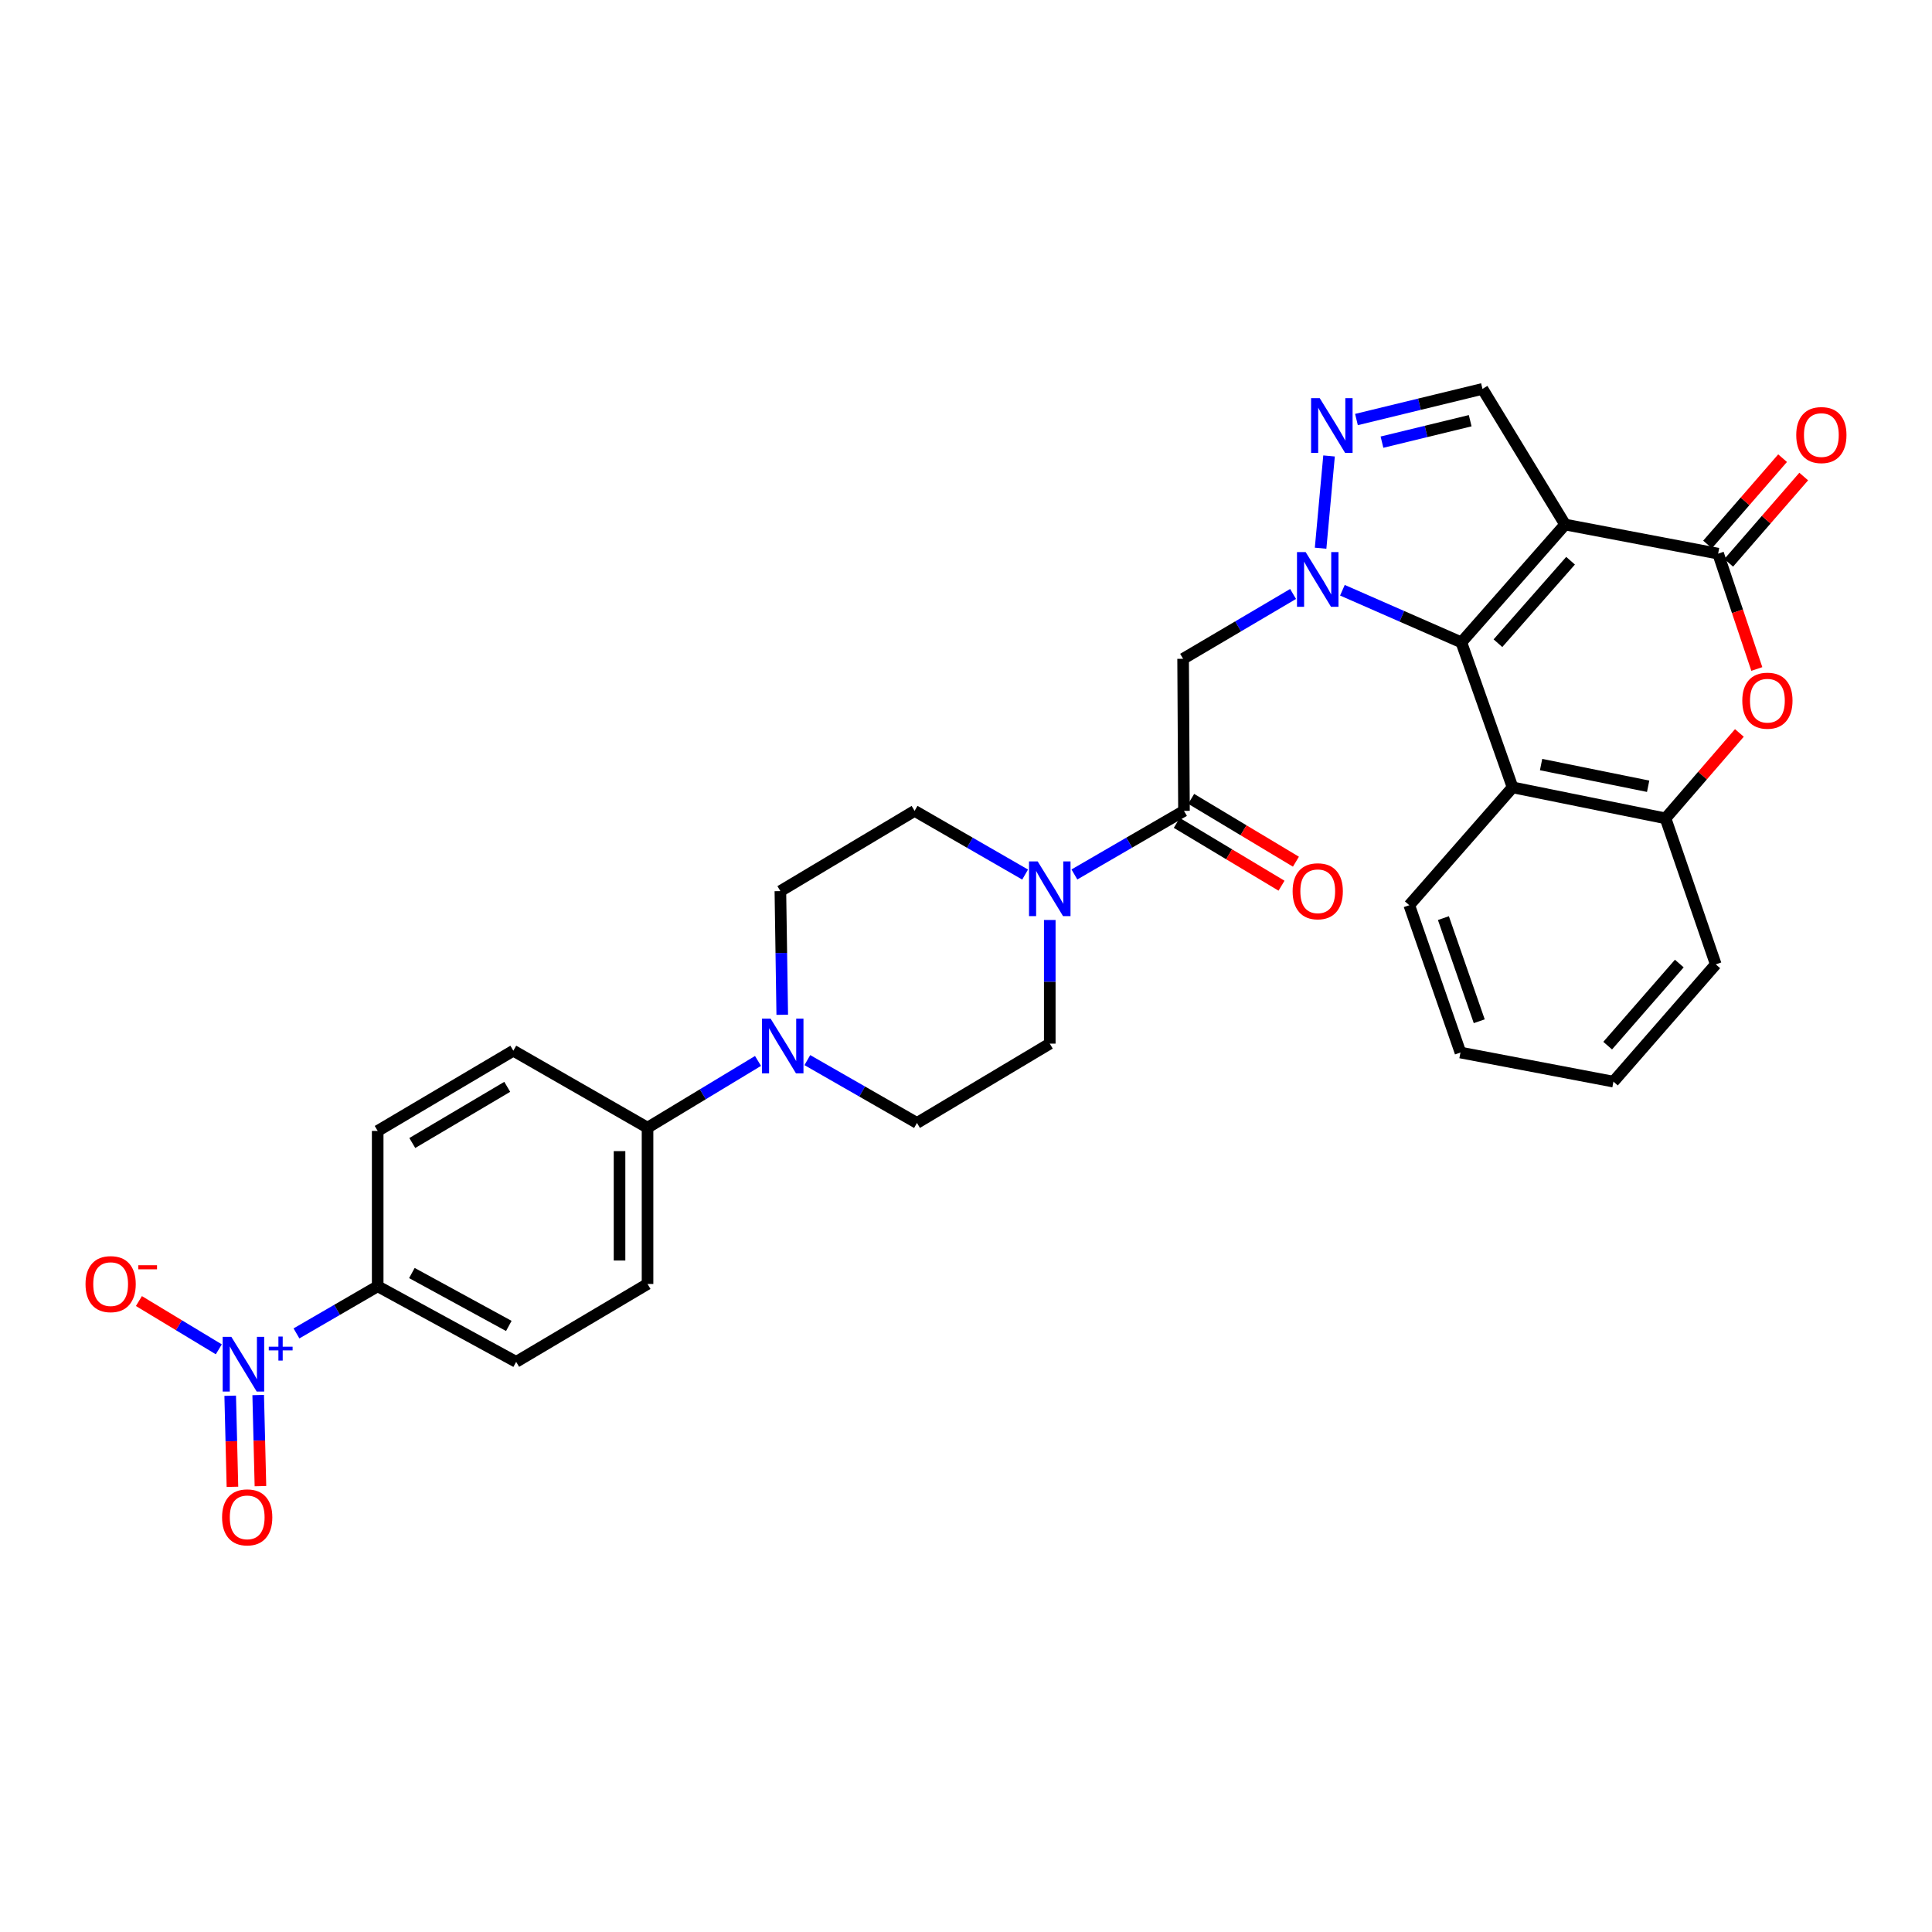 <?xml version='1.0' encoding='iso-8859-1'?>
<svg version='1.1' baseProfile='full'
              xmlns='http://www.w3.org/2000/svg'
                      xmlns:rdkit='http://www.rdkit.org/xml'
                      xmlns:xlink='http://www.w3.org/1999/xlink'
                  xml:space='preserve'
width='1000px' height='1000px' viewBox='0 0 1000 1000'>
<!-- END OF HEADER -->
<rect style='opacity:1.0;fill:#FFFFFF;stroke:none' width='1000' height='1000' x='0' y='0'> </rect>
<path class='bond-1' d='M 694.829,305.508 L 725.614,318.998' style='fill:none;fill-rule:evenodd;stroke:#0000FF;stroke-width:6px;stroke-linecap:butt;stroke-linejoin:miter;stroke-opacity:1' />
<path class='bond-1' d='M 725.614,318.998 L 756.399,332.488' style='fill:none;fill-rule:evenodd;stroke:#000000;stroke-width:6px;stroke-linecap:butt;stroke-linejoin:miter;stroke-opacity:1' />
<path class='bond-3' d='M 683.54,283.753 L 687.913,236.004' style='fill:none;fill-rule:evenodd;stroke:#0000FF;stroke-width:6px;stroke-linecap:butt;stroke-linejoin:miter;stroke-opacity:1' />
<path class='bond-5' d='M 669.297,307.436 L 640.836,324.214' style='fill:none;fill-rule:evenodd;stroke:#0000FF;stroke-width:6px;stroke-linecap:butt;stroke-linejoin:miter;stroke-opacity:1' />
<path class='bond-5' d='M 640.836,324.214 L 612.375,340.992' style='fill:none;fill-rule:evenodd;stroke:#000000;stroke-width:6px;stroke-linecap:butt;stroke-linejoin:miter;stroke-opacity:1' />
<path class='bond-0' d='M 810.098,271.501 L 756.399,332.488' style='fill:none;fill-rule:evenodd;stroke:#000000;stroke-width:6px;stroke-linecap:butt;stroke-linejoin:miter;stroke-opacity:1' />
<path class='bond-0' d='M 812.923,290.228 L 775.334,332.919' style='fill:none;fill-rule:evenodd;stroke:#000000;stroke-width:6px;stroke-linecap:butt;stroke-linejoin:miter;stroke-opacity:1' />
<path class='bond-2' d='M 810.098,271.501 L 889.302,286.569' style='fill:none;fill-rule:evenodd;stroke:#000000;stroke-width:6px;stroke-linecap:butt;stroke-linejoin:miter;stroke-opacity:1' />
<path class='bond-31' d='M 810.098,271.501 L 767.327,201.293' style='fill:none;fill-rule:evenodd;stroke:#000000;stroke-width:6px;stroke-linecap:butt;stroke-linejoin:miter;stroke-opacity:1' />
<path class='bond-6' d='M 756.399,332.488 L 782.91,407.544' style='fill:none;fill-rule:evenodd;stroke:#000000;stroke-width:6px;stroke-linecap:butt;stroke-linejoin:miter;stroke-opacity:1' />
<path class='bond-17' d='M 894.772,291.324 L 914.187,268.991' style='fill:none;fill-rule:evenodd;stroke:#000000;stroke-width:6px;stroke-linecap:butt;stroke-linejoin:miter;stroke-opacity:1' />
<path class='bond-17' d='M 914.187,268.991 L 933.603,246.658' style='fill:none;fill-rule:evenodd;stroke:#FF0000;stroke-width:6px;stroke-linecap:butt;stroke-linejoin:miter;stroke-opacity:1' />
<path class='bond-17' d='M 883.832,281.813 L 903.248,259.48' style='fill:none;fill-rule:evenodd;stroke:#000000;stroke-width:6px;stroke-linecap:butt;stroke-linejoin:miter;stroke-opacity:1' />
<path class='bond-17' d='M 903.248,259.48 L 922.663,237.147' style='fill:none;fill-rule:evenodd;stroke:#FF0000;stroke-width:6px;stroke-linecap:butt;stroke-linejoin:miter;stroke-opacity:1' />
<path class='bond-32' d='M 889.302,286.569 L 899.316,316.418' style='fill:none;fill-rule:evenodd;stroke:#000000;stroke-width:6px;stroke-linecap:butt;stroke-linejoin:miter;stroke-opacity:1' />
<path class='bond-32' d='M 899.316,316.418 L 909.33,346.267' style='fill:none;fill-rule:evenodd;stroke:#FF0000;stroke-width:6px;stroke-linecap:butt;stroke-linejoin:miter;stroke-opacity:1' />
<path class='bond-8' d='M 702.102,217.151 L 734.715,209.222' style='fill:none;fill-rule:evenodd;stroke:#0000FF;stroke-width:6px;stroke-linecap:butt;stroke-linejoin:miter;stroke-opacity:1' />
<path class='bond-8' d='M 734.715,209.222 L 767.327,201.293' style='fill:none;fill-rule:evenodd;stroke:#000000;stroke-width:6px;stroke-linecap:butt;stroke-linejoin:miter;stroke-opacity:1' />
<path class='bond-8' d='M 715.31,228.858 L 738.139,223.307' style='fill:none;fill-rule:evenodd;stroke:#0000FF;stroke-width:6px;stroke-linecap:butt;stroke-linejoin:miter;stroke-opacity:1' />
<path class='bond-8' d='M 738.139,223.307 L 760.968,217.757' style='fill:none;fill-rule:evenodd;stroke:#000000;stroke-width:6px;stroke-linecap:butt;stroke-linejoin:miter;stroke-opacity:1' />
<path class='bond-4' d='M 153.453,690.174 L 174.472,677.973' style='fill:none;fill-rule:evenodd;stroke:#0000FF;stroke-width:6px;stroke-linecap:butt;stroke-linejoin:miter;stroke-opacity:1' />
<path class='bond-4' d='M 174.472,677.973 L 195.491,665.772' style='fill:none;fill-rule:evenodd;stroke:#000000;stroke-width:6px;stroke-linecap:butt;stroke-linejoin:miter;stroke-opacity:1' />
<path class='bond-14' d='M 113.252,698.408 L 92.576,685.915' style='fill:none;fill-rule:evenodd;stroke:#0000FF;stroke-width:6px;stroke-linecap:butt;stroke-linejoin:miter;stroke-opacity:1' />
<path class='bond-14' d='M 92.576,685.915 L 71.9,673.423' style='fill:none;fill-rule:evenodd;stroke:#FF0000;stroke-width:6px;stroke-linecap:butt;stroke-linejoin:miter;stroke-opacity:1' />
<path class='bond-16' d='M 119.151,722.429 L 119.731,746.004' style='fill:none;fill-rule:evenodd;stroke:#0000FF;stroke-width:6px;stroke-linecap:butt;stroke-linejoin:miter;stroke-opacity:1' />
<path class='bond-16' d='M 119.731,746.004 L 120.311,769.58' style='fill:none;fill-rule:evenodd;stroke:#FF0000;stroke-width:6px;stroke-linecap:butt;stroke-linejoin:miter;stroke-opacity:1' />
<path class='bond-16' d='M 133.642,722.072 L 134.223,745.648' style='fill:none;fill-rule:evenodd;stroke:#0000FF;stroke-width:6px;stroke-linecap:butt;stroke-linejoin:miter;stroke-opacity:1' />
<path class='bond-16' d='M 134.223,745.648 L 134.803,769.223' style='fill:none;fill-rule:evenodd;stroke:#FF0000;stroke-width:6px;stroke-linecap:butt;stroke-linejoin:miter;stroke-opacity:1' />
<path class='bond-9' d='M 612.375,340.992 L 612.826,419.705' style='fill:none;fill-rule:evenodd;stroke:#000000;stroke-width:6px;stroke-linecap:butt;stroke-linejoin:miter;stroke-opacity:1' />
<path class='bond-11' d='M 782.91,407.544 L 862.074,423.578' style='fill:none;fill-rule:evenodd;stroke:#000000;stroke-width:6px;stroke-linecap:butt;stroke-linejoin:miter;stroke-opacity:1' />
<path class='bond-11' d='M 797.663,395.742 L 853.077,406.966' style='fill:none;fill-rule:evenodd;stroke:#000000;stroke-width:6px;stroke-linecap:butt;stroke-linejoin:miter;stroke-opacity:1' />
<path class='bond-27' d='M 782.91,407.544 L 729.437,468.532' style='fill:none;fill-rule:evenodd;stroke:#000000;stroke-width:6px;stroke-linecap:butt;stroke-linejoin:miter;stroke-opacity:1' />
<path class='bond-7' d='M 900.301,379.367 L 881.188,401.473' style='fill:none;fill-rule:evenodd;stroke:#FF0000;stroke-width:6px;stroke-linecap:butt;stroke-linejoin:miter;stroke-opacity:1' />
<path class='bond-7' d='M 881.188,401.473 L 862.074,423.578' style='fill:none;fill-rule:evenodd;stroke:#000000;stroke-width:6px;stroke-linecap:butt;stroke-linejoin:miter;stroke-opacity:1' />
<path class='bond-10' d='M 612.826,419.705 L 584.466,436.163' style='fill:none;fill-rule:evenodd;stroke:#000000;stroke-width:6px;stroke-linecap:butt;stroke-linejoin:miter;stroke-opacity:1' />
<path class='bond-10' d='M 584.466,436.163 L 556.107,452.621' style='fill:none;fill-rule:evenodd;stroke:#0000FF;stroke-width:6px;stroke-linecap:butt;stroke-linejoin:miter;stroke-opacity:1' />
<path class='bond-22' d='M 609.098,425.92 L 636.205,442.181' style='fill:none;fill-rule:evenodd;stroke:#000000;stroke-width:6px;stroke-linecap:butt;stroke-linejoin:miter;stroke-opacity:1' />
<path class='bond-22' d='M 636.205,442.181 L 663.313,458.442' style='fill:none;fill-rule:evenodd;stroke:#FF0000;stroke-width:6px;stroke-linecap:butt;stroke-linejoin:miter;stroke-opacity:1' />
<path class='bond-22' d='M 616.554,413.489 L 643.662,429.75' style='fill:none;fill-rule:evenodd;stroke:#000000;stroke-width:6px;stroke-linecap:butt;stroke-linejoin:miter;stroke-opacity:1' />
<path class='bond-22' d='M 643.662,429.75 L 670.77,446.011' style='fill:none;fill-rule:evenodd;stroke:#FF0000;stroke-width:6px;stroke-linecap:butt;stroke-linejoin:miter;stroke-opacity:1' />
<path class='bond-18' d='M 530.6,452.668 L 501.996,436.186' style='fill:none;fill-rule:evenodd;stroke:#0000FF;stroke-width:6px;stroke-linecap:butt;stroke-linejoin:miter;stroke-opacity:1' />
<path class='bond-18' d='M 501.996,436.186 L 473.392,419.705' style='fill:none;fill-rule:evenodd;stroke:#000000;stroke-width:6px;stroke-linecap:butt;stroke-linejoin:miter;stroke-opacity:1' />
<path class='bond-19' d='M 543.359,476.183 L 543.359,508.182' style='fill:none;fill-rule:evenodd;stroke:#0000FF;stroke-width:6px;stroke-linecap:butt;stroke-linejoin:miter;stroke-opacity:1' />
<path class='bond-19' d='M 543.359,508.182 L 543.359,540.181' style='fill:none;fill-rule:evenodd;stroke:#000000;stroke-width:6px;stroke-linecap:butt;stroke-linejoin:miter;stroke-opacity:1' />
<path class='bond-28' d='M 862.074,423.578 L 888.07,499.15' style='fill:none;fill-rule:evenodd;stroke:#000000;stroke-width:6px;stroke-linecap:butt;stroke-linejoin:miter;stroke-opacity:1' />
<path class='bond-12' d='M 417.875,548.716 L 446.25,564.976' style='fill:none;fill-rule:evenodd;stroke:#0000FF;stroke-width:6px;stroke-linecap:butt;stroke-linejoin:miter;stroke-opacity:1' />
<path class='bond-12' d='M 446.25,564.976 L 474.624,581.237' style='fill:none;fill-rule:evenodd;stroke:#000000;stroke-width:6px;stroke-linecap:butt;stroke-linejoin:miter;stroke-opacity:1' />
<path class='bond-15' d='M 392.349,549.137 L 363.758,566.411' style='fill:none;fill-rule:evenodd;stroke:#0000FF;stroke-width:6px;stroke-linecap:butt;stroke-linejoin:miter;stroke-opacity:1' />
<path class='bond-15' d='M 363.758,566.411 L 335.166,583.685' style='fill:none;fill-rule:evenodd;stroke:#000000;stroke-width:6px;stroke-linecap:butt;stroke-linejoin:miter;stroke-opacity:1' />
<path class='bond-33' d='M 404.889,525.249 L 404.407,493.242' style='fill:none;fill-rule:evenodd;stroke:#0000FF;stroke-width:6px;stroke-linecap:butt;stroke-linejoin:miter;stroke-opacity:1' />
<path class='bond-33' d='M 404.407,493.242 L 403.925,461.235' style='fill:none;fill-rule:evenodd;stroke:#000000;stroke-width:6px;stroke-linecap:butt;stroke-linejoin:miter;stroke-opacity:1' />
<path class='bond-13' d='M 195.491,665.772 L 267.165,704.894' style='fill:none;fill-rule:evenodd;stroke:#000000;stroke-width:6px;stroke-linecap:butt;stroke-linejoin:miter;stroke-opacity:1' />
<path class='bond-13' d='M 213.187,658.916 L 263.359,686.302' style='fill:none;fill-rule:evenodd;stroke:#000000;stroke-width:6px;stroke-linecap:butt;stroke-linejoin:miter;stroke-opacity:1' />
<path class='bond-35' d='M 195.491,665.772 L 195.491,585.368' style='fill:none;fill-rule:evenodd;stroke:#000000;stroke-width:6px;stroke-linecap:butt;stroke-linejoin:miter;stroke-opacity:1' />
<path class='bond-25' d='M 335.166,583.685 L 265.699,543.837' style='fill:none;fill-rule:evenodd;stroke:#000000;stroke-width:6px;stroke-linecap:butt;stroke-linejoin:miter;stroke-opacity:1' />
<path class='bond-26' d='M 335.166,583.685 L 335.166,664.58' style='fill:none;fill-rule:evenodd;stroke:#000000;stroke-width:6px;stroke-linecap:butt;stroke-linejoin:miter;stroke-opacity:1' />
<path class='bond-26' d='M 320.67,595.819 L 320.67,652.446' style='fill:none;fill-rule:evenodd;stroke:#000000;stroke-width:6px;stroke-linecap:butt;stroke-linejoin:miter;stroke-opacity:1' />
<path class='bond-21' d='M 473.392,419.705 L 403.925,461.235' style='fill:none;fill-rule:evenodd;stroke:#000000;stroke-width:6px;stroke-linecap:butt;stroke-linejoin:miter;stroke-opacity:1' />
<path class='bond-20' d='M 543.359,540.181 L 474.624,581.237' style='fill:none;fill-rule:evenodd;stroke:#000000;stroke-width:6px;stroke-linecap:butt;stroke-linejoin:miter;stroke-opacity:1' />
<path class='bond-23' d='M 195.491,585.368 L 265.699,543.837' style='fill:none;fill-rule:evenodd;stroke:#000000;stroke-width:6px;stroke-linecap:butt;stroke-linejoin:miter;stroke-opacity:1' />
<path class='bond-23' d='M 213.402,591.615 L 262.548,562.543' style='fill:none;fill-rule:evenodd;stroke:#000000;stroke-width:6px;stroke-linecap:butt;stroke-linejoin:miter;stroke-opacity:1' />
<path class='bond-24' d='M 267.165,704.894 L 335.166,664.58' style='fill:none;fill-rule:evenodd;stroke:#000000;stroke-width:6px;stroke-linecap:butt;stroke-linejoin:miter;stroke-opacity:1' />
<path class='bond-29' d='M 729.437,468.532 L 755.932,544.788' style='fill:none;fill-rule:evenodd;stroke:#000000;stroke-width:6px;stroke-linecap:butt;stroke-linejoin:miter;stroke-opacity:1' />
<path class='bond-29' d='M 747.104,475.212 L 765.651,528.592' style='fill:none;fill-rule:evenodd;stroke:#000000;stroke-width:6px;stroke-linecap:butt;stroke-linejoin:miter;stroke-opacity:1' />
<path class='bond-34' d='M 888.07,499.15 L 835.112,559.855' style='fill:none;fill-rule:evenodd;stroke:#000000;stroke-width:6px;stroke-linecap:butt;stroke-linejoin:miter;stroke-opacity:1' />
<path class='bond-34' d='M 869.203,498.726 L 832.132,541.22' style='fill:none;fill-rule:evenodd;stroke:#000000;stroke-width:6px;stroke-linecap:butt;stroke-linejoin:miter;stroke-opacity:1' />
<path class='bond-30' d='M 755.932,544.788 L 835.112,559.855' style='fill:none;fill-rule:evenodd;stroke:#000000;stroke-width:6px;stroke-linecap:butt;stroke-linejoin:miter;stroke-opacity:1' />
<path  class='atom-0' d='M 675.8 285.753
L 685.08 300.753
Q 686 302.233, 687.48 304.913
Q 688.96 307.593, 689.04 307.753
L 689.04 285.753
L 692.8 285.753
L 692.8 314.073
L 688.92 314.073
L 678.96 297.673
Q 677.8 295.753, 676.56 293.553
Q 675.36 291.353, 675 290.673
L 675 314.073
L 671.32 314.073
L 671.32 285.753
L 675.8 285.753
' fill='#0000FF'/>
<path  class='atom-4' d='M 683.096 206.09
L 692.376 221.09
Q 693.296 222.57, 694.776 225.25
Q 696.256 227.93, 696.336 228.09
L 696.336 206.09
L 700.096 206.09
L 700.096 234.41
L 696.216 234.41
L 686.256 218.01
Q 685.096 216.09, 683.856 213.89
Q 682.656 211.69, 682.296 211.01
L 682.296 234.41
L 678.616 234.41
L 678.616 206.09
L 683.096 206.09
' fill='#0000FF'/>
<path  class='atom-5' d='M 119.739 691.95
L 129.019 706.95
Q 129.939 708.43, 131.419 711.11
Q 132.899 713.79, 132.979 713.95
L 132.979 691.95
L 136.739 691.95
L 136.739 720.27
L 132.859 720.27
L 122.899 703.87
Q 121.739 701.95, 120.499 699.75
Q 119.299 697.55, 118.939 696.87
L 118.939 720.27
L 115.259 720.27
L 115.259 691.95
L 119.739 691.95
' fill='#0000FF'/>
<path  class='atom-5' d='M 139.115 697.055
L 144.105 697.055
L 144.105 691.802
L 146.323 691.802
L 146.323 697.055
L 151.444 697.055
L 151.444 698.956
L 146.323 698.956
L 146.323 704.236
L 144.105 704.236
L 144.105 698.956
L 139.115 698.956
L 139.115 697.055
' fill='#0000FF'/>
<path  class='atom-8' d='M 901.806 362.671
Q 901.806 355.871, 905.166 352.071
Q 908.526 348.271, 914.806 348.271
Q 921.086 348.271, 924.446 352.071
Q 927.806 355.871, 927.806 362.671
Q 927.806 369.551, 924.406 373.471
Q 921.006 377.351, 914.806 377.351
Q 908.566 377.351, 905.166 373.471
Q 901.806 369.591, 901.806 362.671
M 914.806 374.151
Q 919.126 374.151, 921.446 371.271
Q 923.806 368.351, 923.806 362.671
Q 923.806 357.111, 921.446 354.311
Q 919.126 351.471, 914.806 351.471
Q 910.486 351.471, 908.126 354.271
Q 905.806 357.071, 905.806 362.671
Q 905.806 368.391, 908.126 371.271
Q 910.486 374.151, 914.806 374.151
' fill='#FF0000'/>
<path  class='atom-11' d='M 537.099 445.859
L 546.379 460.859
Q 547.299 462.339, 548.779 465.019
Q 550.259 467.699, 550.339 467.859
L 550.339 445.859
L 554.099 445.859
L 554.099 474.179
L 550.219 474.179
L 540.259 457.779
Q 539.099 455.859, 537.859 453.659
Q 536.659 451.459, 536.299 450.779
L 536.299 474.179
L 532.619 474.179
L 532.619 445.859
L 537.099 445.859
' fill='#0000FF'/>
<path  class='atom-13' d='M 398.873 527.253
L 408.153 542.253
Q 409.073 543.733, 410.553 546.413
Q 412.033 549.093, 412.113 549.253
L 412.113 527.253
L 415.873 527.253
L 415.873 555.573
L 411.993 555.573
L 402.033 539.173
Q 400.873 537.253, 399.633 535.053
Q 398.433 532.853, 398.073 532.173
L 398.073 555.573
L 394.393 555.573
L 394.393 527.253
L 398.873 527.253
' fill='#0000FF'/>
<path  class='atom-15' d='M 44.265 664.66
Q 44.265 657.86, 47.625 654.06
Q 50.985 650.26, 57.265 650.26
Q 63.545 650.26, 66.905 654.06
Q 70.265 657.86, 70.265 664.66
Q 70.265 671.54, 66.865 675.46
Q 63.465 679.34, 57.265 679.34
Q 51.025 679.34, 47.625 675.46
Q 44.265 671.58, 44.265 664.66
M 57.265 676.14
Q 61.585 676.14, 63.905 673.26
Q 66.265 670.34, 66.265 664.66
Q 66.265 659.1, 63.905 656.3
Q 61.585 653.46, 57.265 653.46
Q 52.945 653.46, 50.585 656.26
Q 48.265 659.06, 48.265 664.66
Q 48.265 670.38, 50.585 673.26
Q 52.945 676.14, 57.265 676.14
' fill='#FF0000'/>
<path  class='atom-15' d='M 71.585 654.882
L 81.274 654.882
L 81.274 656.994
L 71.585 656.994
L 71.585 654.882
' fill='#FF0000'/>
<path  class='atom-17' d='M 114.948 785.378
Q 114.948 778.578, 118.308 774.778
Q 121.668 770.978, 127.948 770.978
Q 134.228 770.978, 137.588 774.778
Q 140.948 778.578, 140.948 785.378
Q 140.948 792.258, 137.548 796.178
Q 134.148 800.058, 127.948 800.058
Q 121.708 800.058, 118.308 796.178
Q 114.948 792.298, 114.948 785.378
M 127.948 796.858
Q 132.268 796.858, 134.588 793.978
Q 136.948 791.058, 136.948 785.378
Q 136.948 779.818, 134.588 777.018
Q 132.268 774.178, 127.948 774.178
Q 123.628 774.178, 121.268 776.978
Q 118.948 779.778, 118.948 785.378
Q 118.948 791.098, 121.268 793.978
Q 123.628 796.858, 127.948 796.858
' fill='#FF0000'/>
<path  class='atom-18' d='M 929.735 225.186
Q 929.735 218.386, 933.095 214.586
Q 936.455 210.786, 942.735 210.786
Q 949.015 210.786, 952.375 214.586
Q 955.735 218.386, 955.735 225.186
Q 955.735 232.066, 952.335 235.986
Q 948.935 239.866, 942.735 239.866
Q 936.495 239.866, 933.095 235.986
Q 929.735 232.106, 929.735 225.186
M 942.735 236.666
Q 947.055 236.666, 949.375 233.786
Q 951.735 230.866, 951.735 225.186
Q 951.735 219.626, 949.375 216.826
Q 947.055 213.986, 942.735 213.986
Q 938.415 213.986, 936.055 216.786
Q 933.735 219.586, 933.735 225.186
Q 933.735 230.906, 936.055 233.786
Q 938.415 236.666, 942.735 236.666
' fill='#FF0000'/>
<path  class='atom-23' d='M 669.06 461.315
Q 669.06 454.515, 672.42 450.715
Q 675.78 446.915, 682.06 446.915
Q 688.34 446.915, 691.7 450.715
Q 695.06 454.515, 695.06 461.315
Q 695.06 468.195, 691.66 472.115
Q 688.26 475.995, 682.06 475.995
Q 675.82 475.995, 672.42 472.115
Q 669.06 468.235, 669.06 461.315
M 682.06 472.795
Q 686.38 472.795, 688.7 469.915
Q 691.06 466.995, 691.06 461.315
Q 691.06 455.755, 688.7 452.955
Q 686.38 450.115, 682.06 450.115
Q 677.74 450.115, 675.38 452.915
Q 673.06 455.715, 673.06 461.315
Q 673.06 467.035, 675.38 469.915
Q 677.74 472.795, 682.06 472.795
' fill='#FF0000'/>
</svg>
